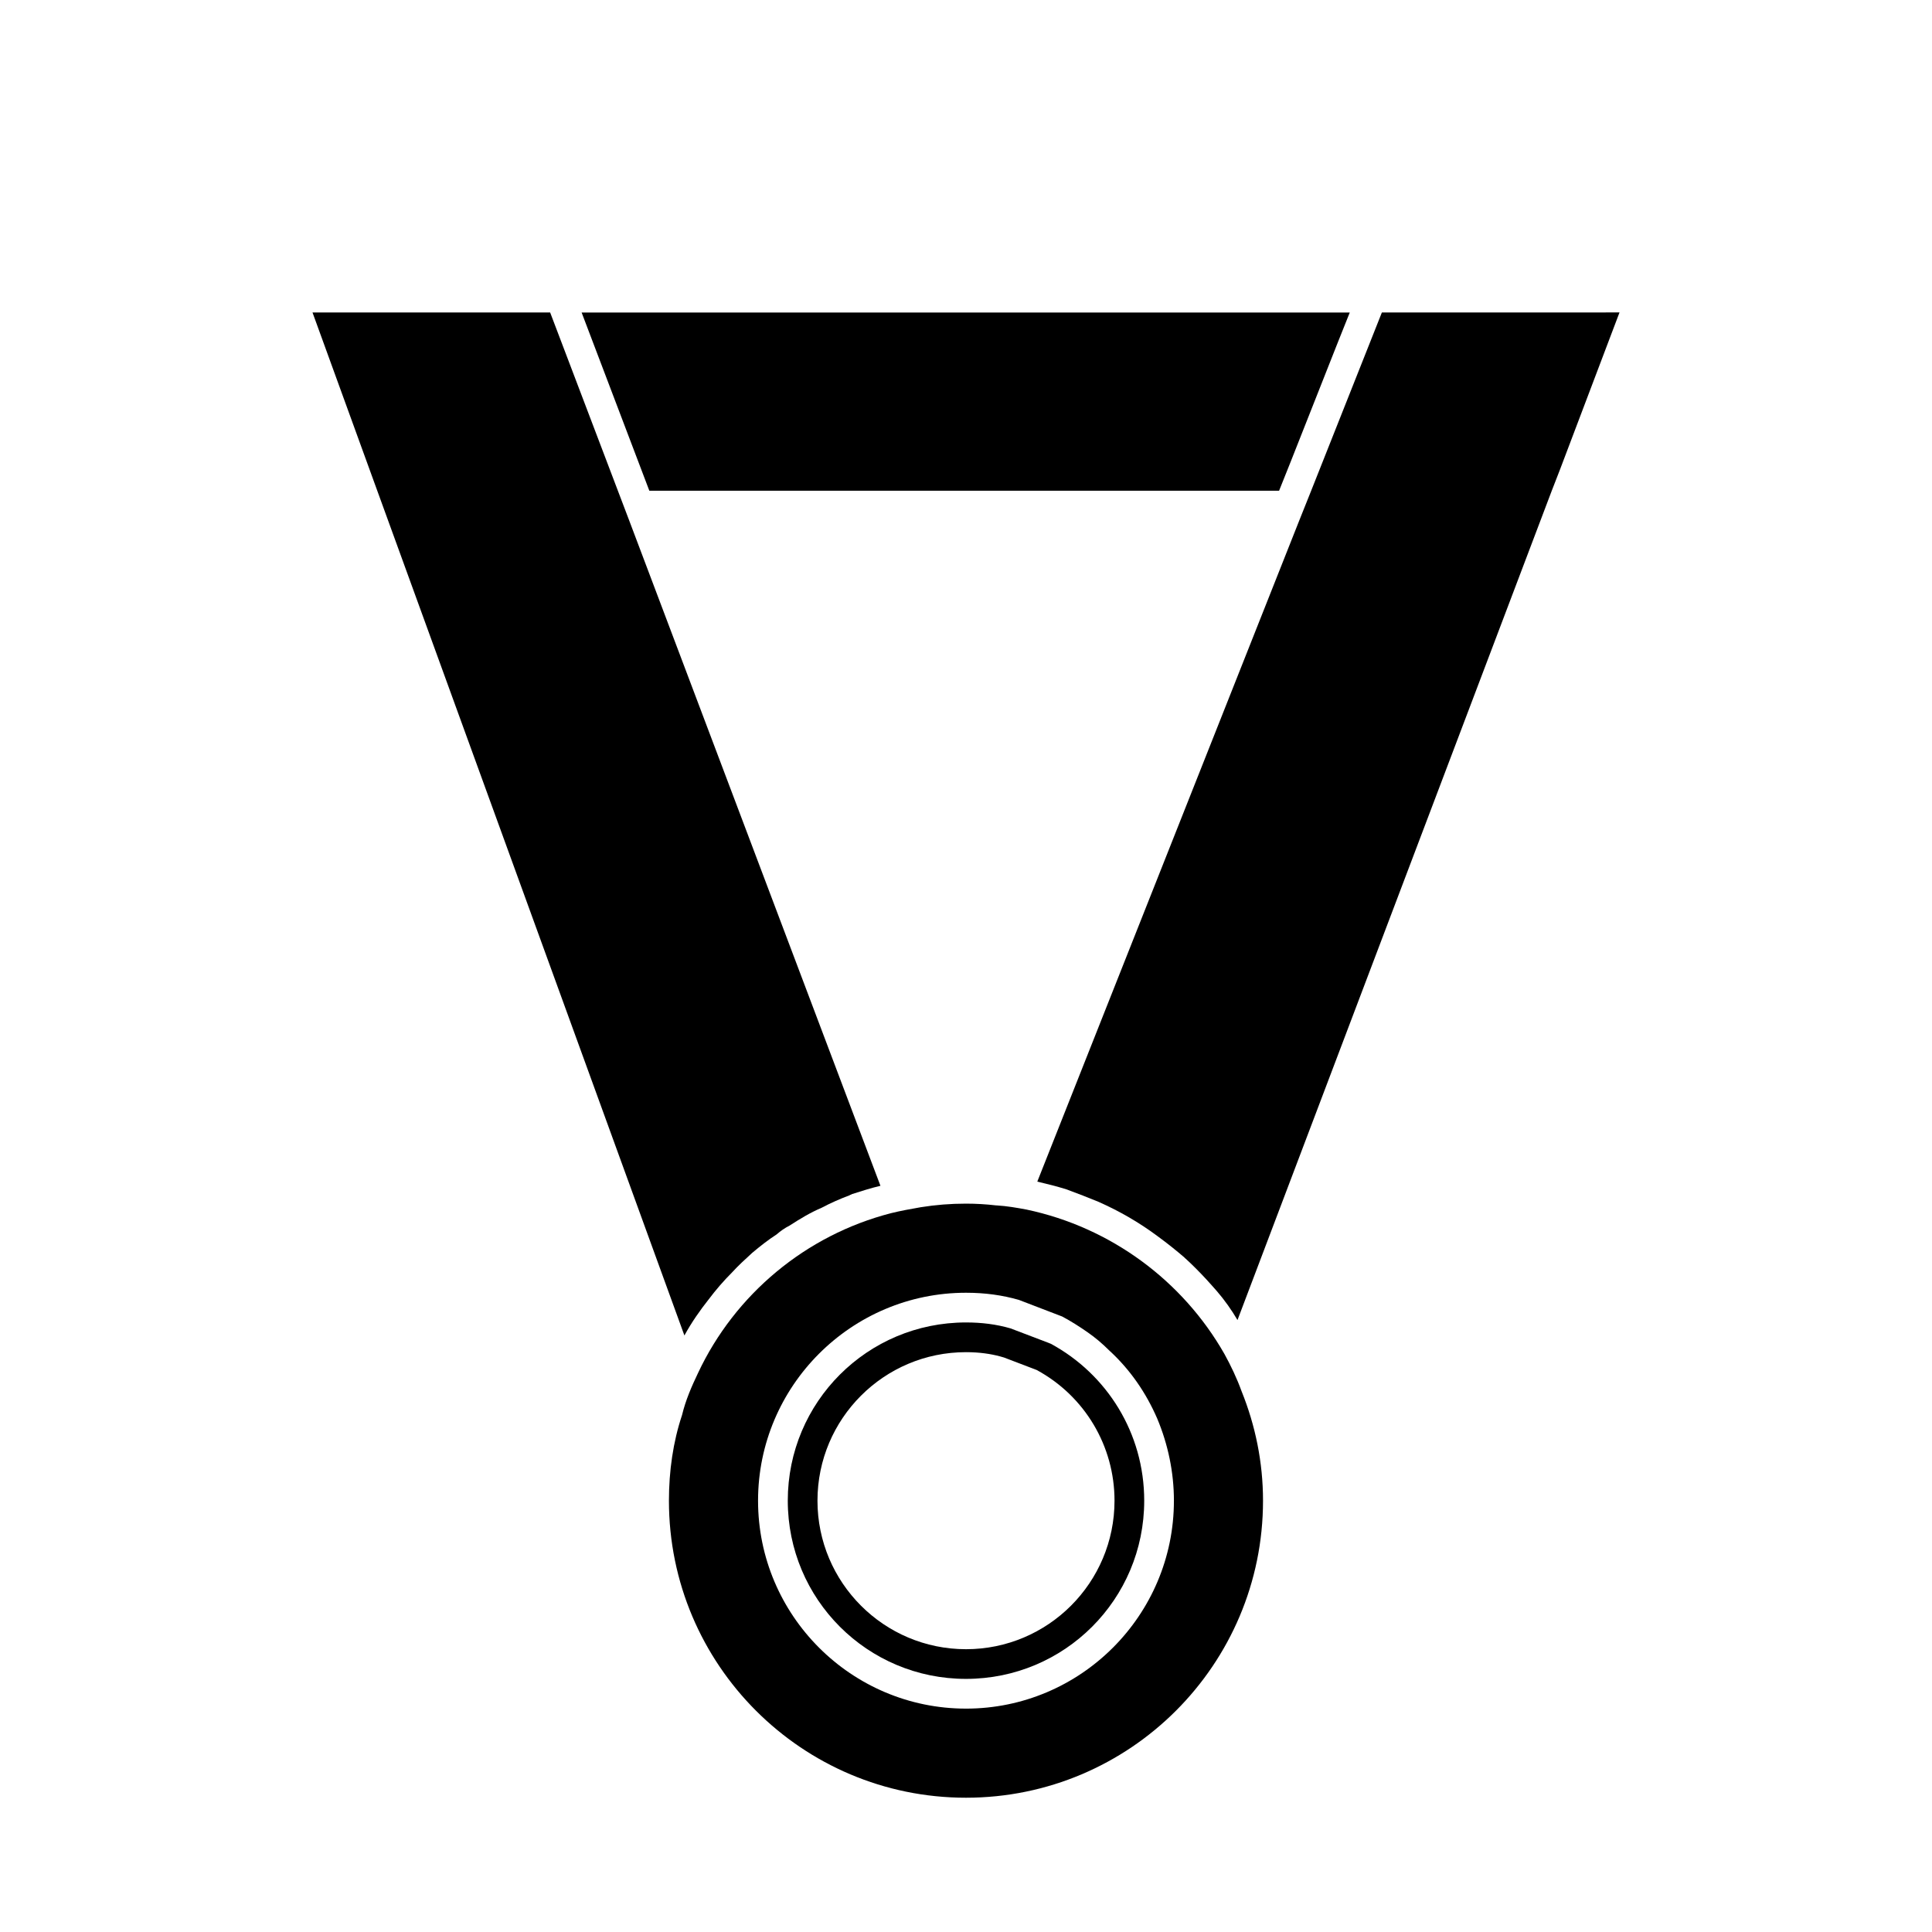 <?xml version="1.0" encoding="UTF-8"?>
<!-- The Best Svg Icon site in the world: iconSvg.co, Visit us! https://iconsvg.co -->
<svg fill="#000000" width="800px" height="800px" version="1.1" viewBox="144 144 512 512" xmlns="http://www.w3.org/2000/svg">
 <g>
  <path d="m468.48 502.81c-11.02-19.363-30.07-33.535-52.426-38.258-2.519-0.473-5.195-0.945-7.871-1.102h-0.156c-2.68-0.316-5.356-0.473-8.031-0.473-4.094 0-8.031 0.316-11.965 0.945-2.676 0.473-5.352 0.945-7.871 1.574-22.672 5.824-41.406 21.57-51.168 42.352-1.73 3.621-3.305 7.242-4.25 11.18-2.367 7.082-3.469 14.797-3.469 22.668 0 43.453 35.266 78.719 78.719 78.719s78.719-35.266 78.719-78.719c0-10.234-2.047-19.996-5.668-28.969-1.254-3.465-2.828-6.769-4.562-9.918zm-68.484 93.992c-30.387 0-55.105-24.719-55.105-55.105 0-30.387 24.719-55.105 55.105-55.105 5.039 0 9.605 0.629 14.012 1.891l11.492 4.41c2.363 1.258 4.566 2.676 6.613 4.094 2.047 1.418 3.938 2.992 5.824 4.879 5.512 5.039 9.762 11.18 12.754 18.105 2.832 6.769 4.41 14.168 4.41 21.727-0.004 30.387-24.723 55.105-55.105 55.105z"/>
  <path d="m422.51 500.13-0.789-0.316-9.918-3.777c-3.777-1.102-7.711-1.574-11.805-1.574-26.137 0-47.23 21.098-47.23 47.23 0 26.137 21.098 47.23 47.23 47.23 26.137 0 47.23-21.098 47.23-47.23 0-17.945-9.918-33.531-24.719-41.562zm-22.512 80.926c-21.727 0-39.359-17.633-39.359-39.359 0-21.727 17.633-39.359 39.359-39.359 3.621 0 6.613 0.473 8.973 1.102l1.102 0.316 8.66 3.305c12.754 6.926 20.625 20.152 20.625 34.637 0 21.727-17.633 39.359-39.359 39.359z"/>
  <path d="m331.83 488.32c1.891-2.519 3.938-4.879 6.141-7.086 1.73-1.891 3.465-3.465 5.352-5.195 2.047-1.73 4.25-3.465 6.453-4.879 1.102-0.945 2.203-1.73 3.465-2.363 2.676-1.73 5.512-3.465 8.5-4.723 2.363-1.258 4.879-2.363 7.398-3.305 0.156-0.156 0.473-0.156 0.629-0.316 2.519-0.789 4.879-1.574 7.559-2.203l-66.594-176.34-20.941-55.105h-62.977l17.16 47.23 81.398 223.88c1.891-3.461 4.094-6.609 6.457-9.598z"/>
  <path d="m518.71 226.81h-8.5l-18.734 47.23-3.148 7.871-69.434 175.23c2.676 0.629 5.195 1.258 7.715 2.047 2.992 1.102 5.824 2.203 8.5 3.305 5.668 2.519 10.863 5.512 15.902 9.289 2.363 1.73 4.723 3.621 6.926 5.512 0 0.156 0.156 0.156 0.156 0.156 1.891 1.73 3.777 3.621 5.668 5.668 0.473 0.473 0.945 1.102 1.418 1.574 0.473 0.473 0.789 0.945 1.258 1.418 2.047 2.363 3.938 5.039 5.512 7.715l83.289-219.79 2.203-5.668 15.746-41.566z"/>
  <path d="m316.08 274.05h166.89l3.148-7.871 12.438-31.488 3.148-7.875h-203.57l14.957 39.363z"/>
 </g>
</svg>